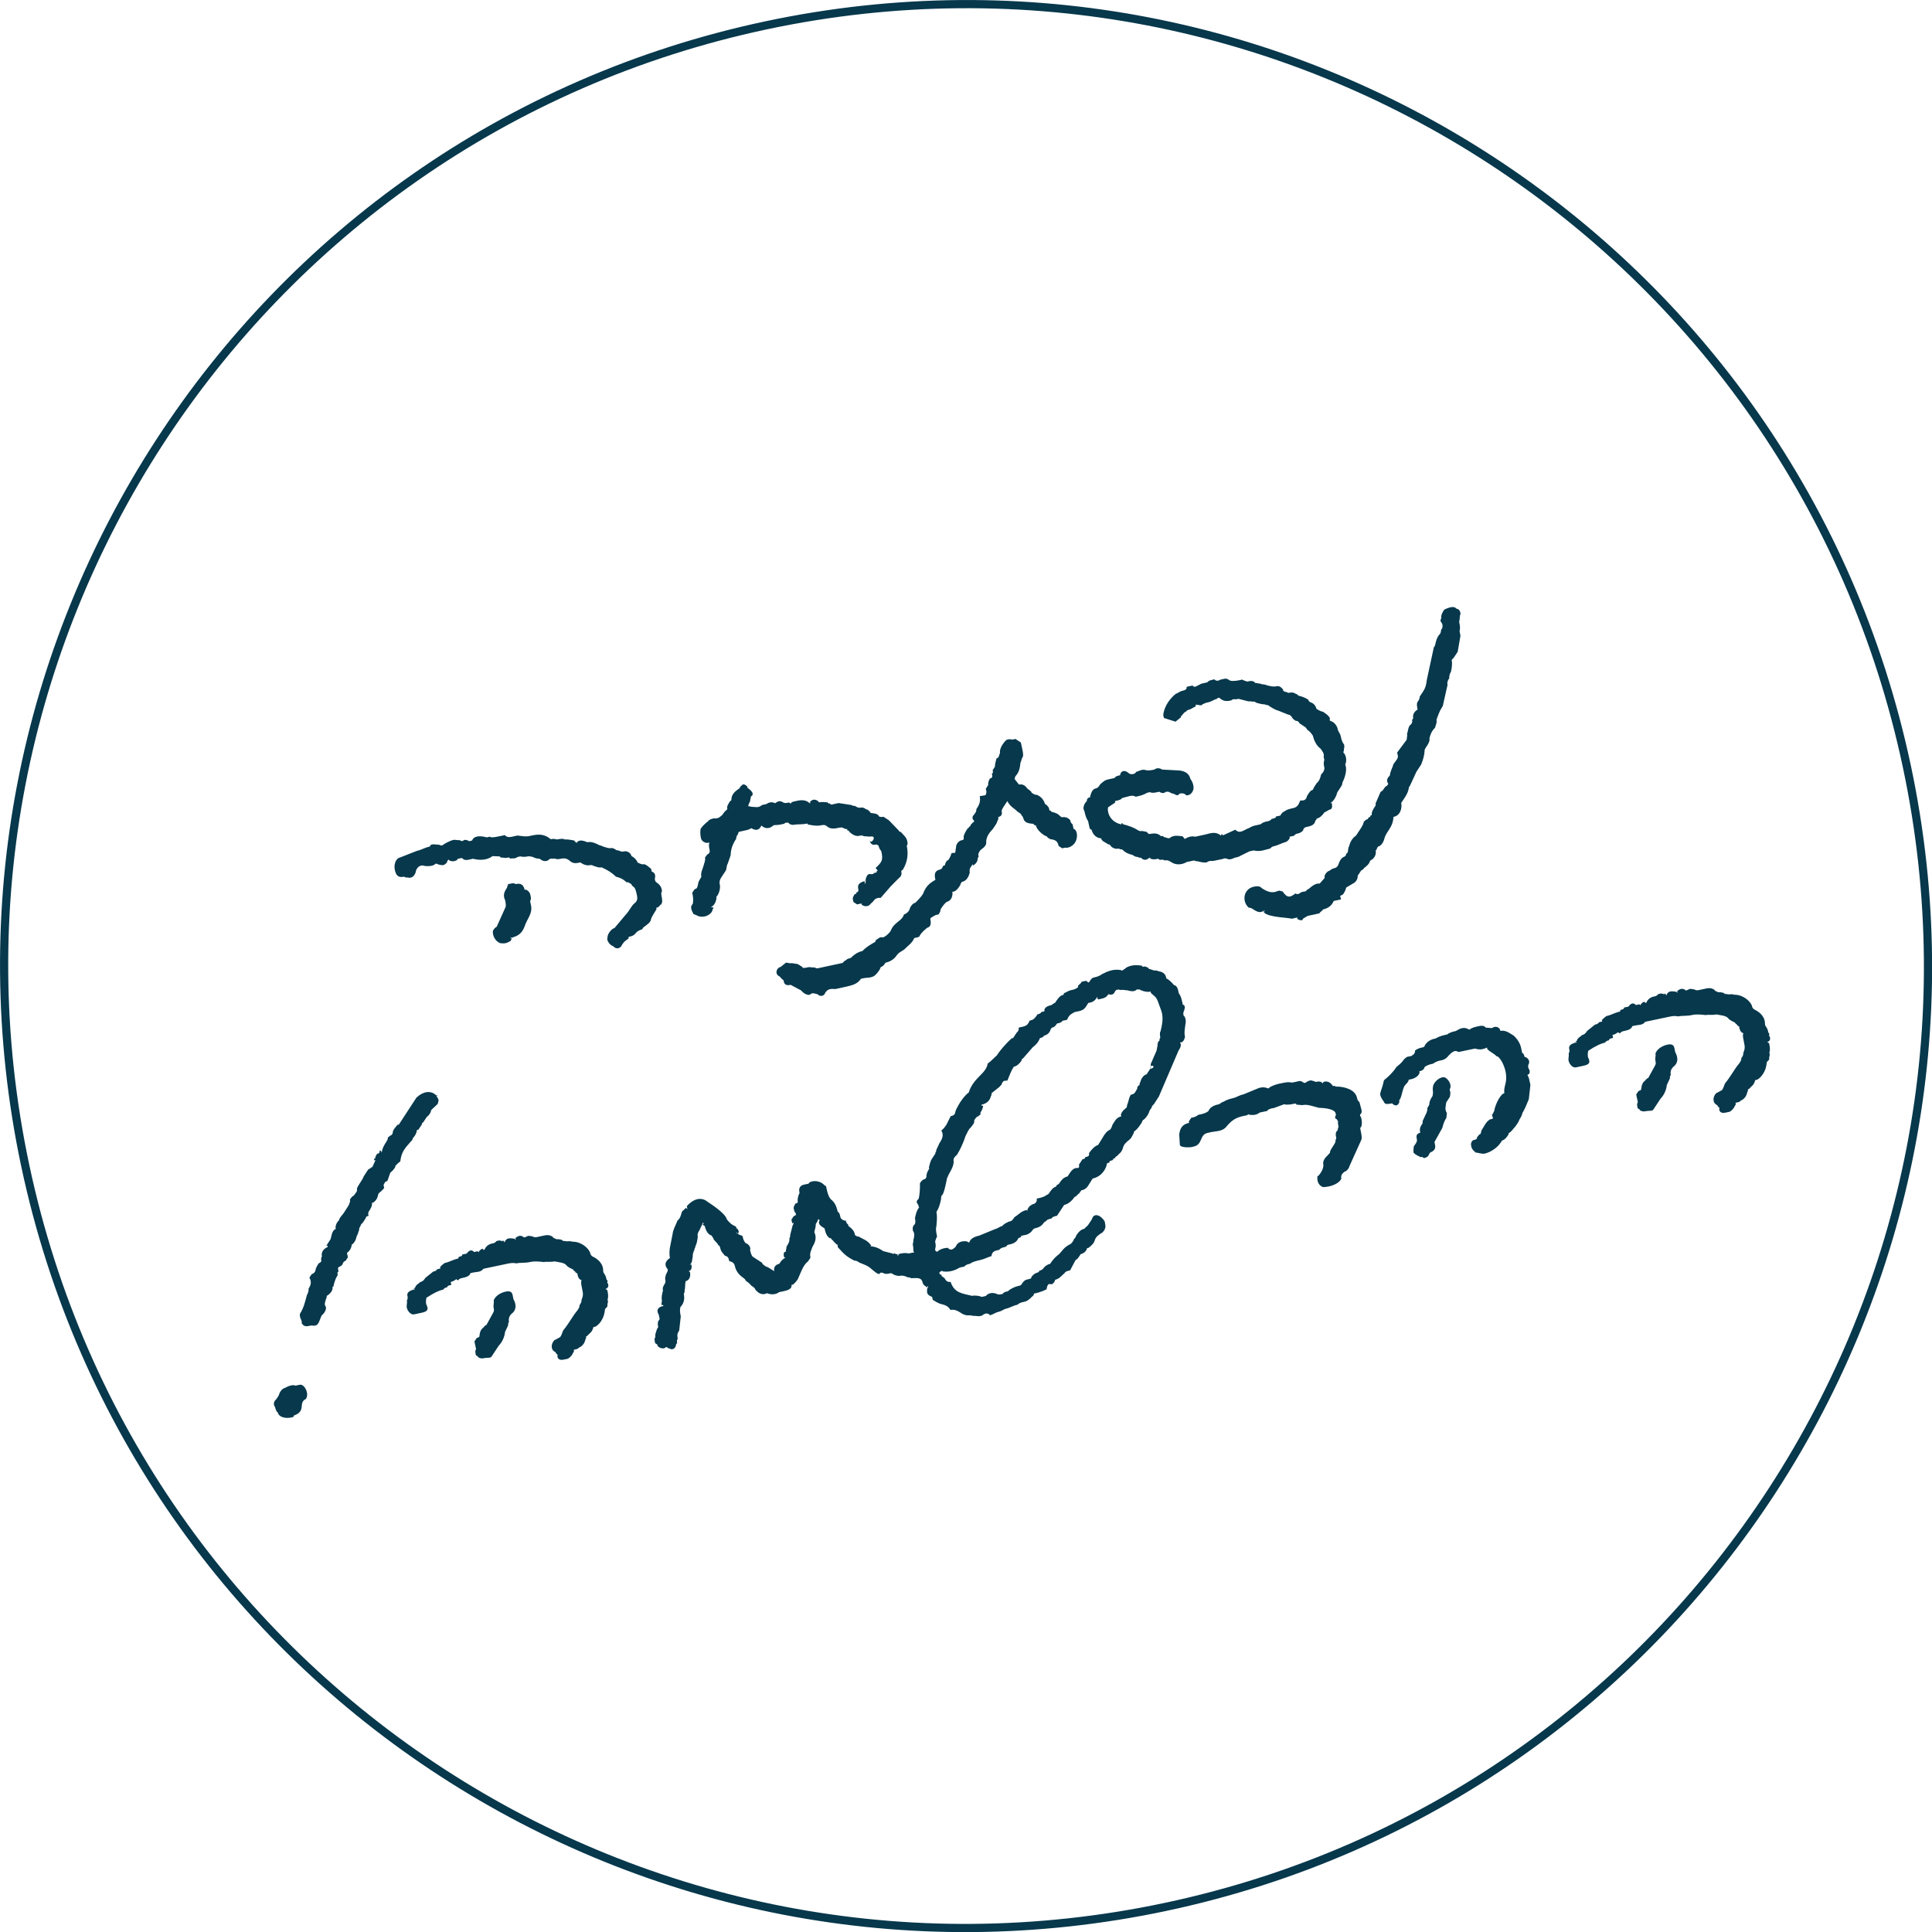 <svg xmlns="http://www.w3.org/2000/svg" id="Layer_2" viewBox="0 0 146.44 146.44"><defs><style>.cls-1{fill:none;stroke:#07384c;stroke-width:.62px;}.cls-2{fill:#07384c;}</style></defs><g id="Layer_1-2"><path class="cls-2" d="M46.05,71.16c-.07-.34.31-.77.53-.82l.84-1c.29-.3.44-.68.64-.84s.29-.3.22-.63-.12-.56-.26-.65c0,0-.14-.09-.16-.2-.14-.09-.27-.18-.38-.15-.3-.29-.54-.35-.79-.42-.3-.29-.57-.47-1.09-.71-.22.05-.36-.04-.61-.11-.14-.09-.25-.06-.36-.04s-.36-.04-.5-.13l-.14-.09c-.34.07-.56.12-.86-.17-.14-.09-.27-.18-.61-.11-.11.02-.34.07-.47-.02-.22.05-.36-.04-.45.1-.2.16-.45.1-.58,0l-.14-.09c-.11.02-.36-.04-.5-.13q-.25-.06-.36-.04c-.11.02-.34.07-.58,0l-.22.05c-.2.16-.34.07-.56.12-.02-.11-.14-.09-.25-.06s-.36-.04-.47-.02c-.02-.11-.14-.09-.14-.09l-.47-.02c-.4.32-.99.33-1.48.2l-.22.05c-.22.05-.45.1-.61-.11l-.34.07c.02.11-.2.16-.31.18s-.36-.04-.38-.15c-.38-.15.29-.3-.09.14.02.11-.18.27-.29.3s-.36-.04-.36-.04c-.14-.09-.25-.06-.25-.06-.09.14-.42.21-.79.17-.38-.15-.67.14-.71.5-.15.38-.38.43-.63.37,0,0-.11.02-.25-.06-.45.1-.61-.11-.7-.55-.07-.34.06-.83.39-.9l1.3-.51c.34-.07.54-.23.99-.33-.02-.11.09-.14.2-.16s.36.04.47.02c.14.09.25.06.25.06.2-.16.63-.37.85-.42.11-.02.36.04.47.02q.14.09.25.06c.09-.14.34-.07.47.02l.22-.05c.15-.38.63-.37,1.12-.24l.22-.05c.14.09.36.04.81-.05l.34-.07q.16.2.5.13l.45-.1c.36.04.61.11.95.03.56-.12,1.01-.21,1.58.25.11-.02.22-.05.47.02.11-.02.45-.1.58,0,.11-.02.47.02.72.08.16.2.14.09.16.2.18-.27.42-.21.67-.14.14.09.25.06.25.06.22-.05.61.11.74.19s.25.06.38.15c.25.06.38.15.61.11.11-.02.25.06.38.15l.25.06c.14.09.25.06.36.04.22-.05.5.13.54.35l.14.09c.14.09.3.29.32.4,0,0,.14.09.38.15l.11-.02c.25.06.41.27.54.35l.05.22c.25.06.3.29.23.54l.02.11q.02.11.16.2c.14.09.3.29.32.4l.05.22c-.09.14-.06.25-.02.47.02.11.1.45-.11.61l-.02-.11c.02.11-.06.25-.29.3l.02.11c-.09.14-.44.68-.42.79-.06.25-.38.43-.58.59l-.09.14s-.22.05-.42.21c-.18.27-.4.32-.51.34s-.11.02-.09.14c-.2.16-.31.18-.49.46-.15.38-.51.34-.67.14-.38-.15-.46-.49-.48-.6ZM37.65,70.24l.64-1.42c.09-.14.04-.36,0-.58-.21-.42-.03-.7.15-.97-.02-.11.09-.14.06-.25l.34-.07c.11-.02.25.06.25.06.34-.07.58,0,.68.44l.11-.02c.14.09.27.18.32.4s.07.34-.02.47l.07.34c.12.56-.26.99-.41,1.38s-.28.88-1.07,1.05c-.22.05.02.11.11-.02-.11.02-.09.14-.18.27-.31.18-.42.21-.79.17-.38-.15-.59-.58-.55-.94.09-.14.18-.27.29-.3ZM65.32,68.59l-.02-.11-.34.07-.27-.18-.05-.22c-.02-.11.06-.25.15-.38l.11-.02q-.02-.11.09-.14t.06-.25c-.1-.45.35-.54.58-.59-.14-.09-.09.14-.06.25l.06-.25-.02-.11c.06-.25.15-.38.27-.41q.36.04.34-.07l.22-.05q-.02-.11.09-.14l-.16-.2c.49-.46.58-.59.43-1.27-.16-.2-.18-.31-.21-.42l-.14-.09c-.34.07-.47-.02-.54-.35.1.45.63-.37.06-.25-.11.02-.36-.04-.47-.02-.14-.09-.25-.06-.36-.04-.22.05-.47-.02-.77-.31,0,0-.02-.11-.14-.09l-.02-.11c-.11.02-.25-.06-.25-.06-.14-.09-.25-.06-.36-.04-.34.07-.67.14-.97-.15-.14-.09-.25-.06-.47-.02s-.58,0-.83-.06c0,0-.11.02-.14-.09-.45.1-.7.03-1.03.1-.11.02-.36-.04-.38-.15q-.25-.06-.34.07l-.34.07c-.22.05-.47-.02-.56.12-.2.16-.54.23-.83-.06-.15.38-.49.46-.92.08l.25.06c-.2.16-.42.21-.54.23l-.45.1s-.11.02-.09.14c-.09.14-.18.27-.15.38-.27.41-.42.79-.43,1.27l-.22.63c-.09.14-.06.25-.13.5l-.27.41c-.18.27-.27.41-.19.74.02.11,0,.58-.28.88l.02.11c-.06.25-.13.5-.44.68.34-.07.16.2.14.09.05.22-.24.52-.58.59-.45.1-.61-.11-.86-.17-.18-.31-.23-.54-.14-.67l.09-.14c.04-.36.02-.47-.05-.81l.18-.27c.22-.05.2-.16.27-.41-.02-.11.15-.38.24-.52-.07-.34.11-.61.17-.86s.15-.38.11-.61c.09-.14.18-.27.29-.3q.09-.14.06-.25c-.07-.34-.12-.56.17-.86-.09.14.18.31.18.31-.25-.06-.36-.04-.47-.02-.22.05-.5-.13-.54-.35s-.07-.34-.03-.7c.18-.27.38-.43.58-.59.09-.14.31-.18.42-.21.36.04.45-.1.65-.26.09-.14.18-.27.38-.43-.05-.22.04-.36.22-.63.11-.02.09-.14.09-.14.02-.47.44-.68.64-.84-.02-.11.09-.14.09-.14.18-.27.34-.07.47.02l.02.11c.27.18.57.47.26.65-.06.25-.04.36-.13.5s-.06.25-.06.25c.11-.02.25.06.36.04.36.04.47.02.67-.14l.22-.05.11-.02c.2-.16.54-.23.83.06,0,0-.42.21-.25-.06.2-.16.4-.32.67-.14.14.09.25.06.47.02l.14.09q-.02-.11.2-.16l.22-.05c.22-.05.67-.14.97.15.14.09.09-.14,0,0,.18-.27.4-.32.67-.14q.02.11.14.09c.22-.05.47.02.58,0,.02.11.14.09.14.09l.14.09.56-.12.97.15q.14.09.25.06c.14.09.27.18.5.13.11-.02.25.06.25.06-.14-.09,0,0,0,0l.14.09c.11-.02.14.09.27.18q.02.11.14.09c.36.04.5.13.52.24q.14.09.36.04l.41.27.75.78s.02.11.14.09c.16.2.43.38.5.71.02.11.05.22-.04.36.1.45.13,1.15-.32,1.83q-.11.02-.09.14c.05.22-.04.36-.24.52l-.58.59-.75.86q-.36-.04-.54.23c-.09.14-.2.16-.29.3-.2.16-.45.1-.58,0ZM61.38,75.4c-.22.05-.5-.13-.66-.33l-.79-.42c-.11.02-.45.1-.52-.24l-.02-.11q-.14-.09-.3-.29c-.38-.15-.26-.65.08-.72l.4-.32c.11-.02.25.06.36.04s.36.04.36.04c.11-.02.25.06.38.15l.14.09c.02.11.14.09.47.02.11-.02.36.04.47.02q.14.09.25.06l1.91-.41c-.11.02,0,0,.09-.14.11-.02.2-.16.31-.18s.22-.05.31-.18c.2-.16.4-.32.74-.39.29-.3.6-.48.91-.66q.11-.02.09-.14c.2-.16.4-.32.54-.23.22-.05.51-.34.6-.48.15-.38.35-.54.55-.7s.4-.32.47-.57q.22-.05.4-.32c.06-.25.24-.52.47-.57.29-.3.58-.59.64-.84.24-.52.55-.7.87-.89l-.02-.11c-.07-.34,0-.58.33-.66.22-.05.2-.16.29-.3l.11-.02c.06-.25.15-.38.27-.41q.18-.27.24-.52c.34-.07.25.06.31-.18-.02-.11.06-.25.04-.36.06-.25.27-.41.38-.43s.22-.05.2-.16c-.05-.22.13-.5.31-.77.11-.02.09-.14.2-.16-.02-.11.09-.14.18-.27q.11-.02.09-.14c-.14-.09-.18-.31.02-.47l.09-.14s.09-.14.06-.25c.18-.27.35-.54.26-.99.45-.1.47.02.51-.34l-.05-.22.09-.14.09-.14c-.02-.11.04-.36.13-.5.22-.05.2-.16.15-.38.11-.02.09-.14.06-.25l.09-.14.09-.14c-.02-.11.04-.36.11-.61.22-.05.18-.27.27-.41-.05-.22.11-.61.39-.9.09-.14.31-.18.56-.12l.22-.05.27.18.14.09.12.56c.02.11.1.45,0,.58s-.06.25-.15.38c-.04.36-.08.72-.37,1.02-.09.14-.06.25-.06.25l.32.4c.34-.07.5.13.66.33.14.09.27.18.3.29.14.09.27.18.38.15.38.15.57.47.62.69l.14.09.16.2.05.22q.11-.02.14.09c.25.06.5.13.66.33l.14.09c.22-.05.47.02.63.22.02.11.05.22.18.31l.07.34c.25.06.34.51.19.9s-.58.59-.83.53l-.22.05-.27-.18c-.07-.34-.21-.42-.46-.49-.11.02-.25-.06-.38-.15-.02-.11-.14-.09-.27-.18-.27-.18-.57-.47-.64-.8.02.11.14.09.14.09l-.25-.06q-.02-.11-.14-.09c-.36-.04-.61-.11-.68-.44-.02-.11-.16-.2-.18-.31l-.27-.18c-.16-.2-.54-.35-.75-.78l-.14-.09s.14.09.22-.05l-.27.41c-.18.27-.27.41-.24.52.05.22-.04.36-.27.41l.02.11-.15.38-.27.41c-.29.3-.47.57-.51.93.07.34-.24.52-.44.68-.09.14-.18.27-.15.38s.02.11-.06.25c.02.11-.04.36-.35.54l-.02-.11-.18.27s-.09.14-.04.36c-.06.25-.22.63-.55.7q-.11.02-.18.27c-.18.27-.35.54-.71.5l.09-.14.02.11c.07.34-.08.72-.42.79-.2.16-.29.3-.47.57.02.11-.06.25-.15.38l-.22.05c-.31.18-.42.21-.4.32s.12.56-.22.63c-.2.16-.4.32-.58.59.02.11-.2.16-.31.18l-.11.02c-.15.38-.47.57-.75.86-.2.16-.42.21-.6.48s-.49.46-.83.53c-.09.14-.18.27-.29.3s-.09.14-.18.27-.18.27-.38.43c-.31.18-.56.12-.79.17l-.22.05c-.27.41-.71.5-1.05.58l-.45.1-.45.1c-.36-.04-.58,0-.76.28-.06.25-.4.32-.56.12-.25-.06-.38-.15-.58,0ZM92.72,65.1l-.34.07-.34.07c-.22.05-.36-.04-.56.12-.22.05-.47-.02-.72-.08-.11.02-.25-.06-.25-.06l-.56.12c-.31.18-.76.28-1.17.01-.14-.09-.27-.18-.5-.13-.14-.09-.25-.06-.36-.04l-.14-.09c-.22.05-.34.07-.58,0q-.02-.11-.14-.09l.11-.02c-.2.16-.4.32-.7.03q-.11.02-.25-.06c-.11.02-.25-.06-.38-.15-.25-.06-.5-.13-.79-.42q-.11.02-.25-.06c-.22.05-.47-.02-.63-.22,0,0-.02-.11-.14-.09-.27-.18-.52-.24-.57-.47-.47-.02-.68-.44-.73-.67-.11.02-.14-.09-.16-.2l-.1-.45c-.16-.2-.23-.54-.28-.76-.16-.2,0-.58.19-.74-.02-.11.06-.25.18-.27s.05.22.02.11c.13-.5.19-.74.53-.82.11-.02.2-.16.29-.3.2-.16.29-.3.63-.37l.45-.1c.09-.14.2-.16.42-.21.04-.36.38-.43.67-.14.14.09.25.06.36.04,0,0,.11-.02.2-.16.22-.05.42-.21.67-.14s.47.02.7-.03c.2-.16.45-.1.58,0l1.31.07c.36.04.74.19.84.64.16.2.21.42.23.54.07.34-.19.74-.55.7q-.16-.2-.5-.13c-.09.14-.2.16-.34.07s-.25-.06-.38-.15-.25-.06-.36-.04c-.09.14-.34.07-.47-.02l-.22.05c-.11.02-.34.07-.47-.02l-.22.05c-.31.18-.54.23-.87.3-.27-.18-.58,0-1.03.1-.09.14-.31.18-.54.23l.02.11-.51.34c-.11.02-.12,1.08.98,1.32-.02-.11.09-.14.11-.02.5.13.88.28,1.15.46q.14.09.25.06c.11-.02.25.06.36.04.14.09.16.2.27.18.05.22-.58.59-.22.05.45-.1.79-.17,1.08.12l.11-.02.14.09c.25.06.38.15.47.02.31-.18.56-.12.92-.08l.16.2c.31-.18.54-.23.79-.17l.56-.12.22-.05c.34-.07.76-.28,1.19.1-.05-.22.22-.05.11-.02l.96-.44c.3.29.5.13.92-.08.11-.02.31-.18.54-.23l.45-.1c.2-.16.31-.18.54-.23.11-.02.22-.05.31-.18.22-.05.34-.07.31-.18l.34-.07.09-.14s.09-.14.2-.16c.2-.16.42-.21.65-.26.34-.07.42-.21.58-.59.36.04.45-.1.51-.34l.09-.14c.09-.14.18-.27.29-.3s.09-.14.18-.27l.18-.27c.2-.16.27-.41.33-.66.2-.16.27-.41.24-.52-.05-.22-.07-.34,0-.58l-.05-.22c.06-.25-.1-.45-.26-.65-.27-.18-.48-.6-.55-.94q-.18-.31-.46-.49c-.02-.11-.16-.2-.16-.2l-.41-.27c-.02-.11-.16-.2-.27-.18-.14-.09-.27-.18-.3-.29q-.16-.2-.27-.18l-.77-.31c-.25-.06-.52-.24-.79-.42,0,0-.11.02-.25-.06-.11.02-.36-.04-.61-.11l-.14-.09c-.11.02-.36-.04-.47-.02l-.74-.19-.11.02c-.22.05-.25-.06-.45.1-.22.05-.56.12-.86-.17q-.14-.09-.22.05c-.22.05-.42.21-.65.26-.11.02-.34.07-.54.23-.11.02-.25-.06-.36-.04-.14-.09,0,0-.02-.11l-.06.25c-.11.02-.31.18-.42.21s-.22.05-.31.18c0,0-.11.02-.2.16s-.2.16-.18.27l-.4.32-.88-.28-.05-.22c.08-.72.55-1.29.95-1.61.11-.02.31-.18.42-.21.22-.05.45-.1.4-.32l.45-.1c.16.2.25.06.67-.14l.45-.1c.09-.14.31-.18.54-.23q.16.2.47.02l.34-.07c.11-.02.25.06.38.15.25.06.58,0,.92-.08q.14.09.38.15c.22-.05.45-.1.61.11.11-.02.25.06.36.04.14.09.36.04.5.13.25.06.5.13.72.08s.36.04.52.24l.02.11c.14.09.25.06.38.15.11-.02.34-.07.47.02s.25.06.27.18c.25.06.5.13.77.31q.02.11.16.2c.25.06.41.27.46.49.14.09.27.18.52.24.41.27.57.47.48.6.02.11.14.09.27.18s.3.29.34.51.18.31.23.54.1.45.26.65c.05.22-.04.36-.02.47q-.09.14.05.22c.18.31.14.67.05.81.23.54-.19,1.33-.19,1.33l-.06.25-.35.54c-.06.25-.22.63-.53.82l.11-.02c.02.11.1.45-.13.5-.11.02-.31.18-.42.21-.18.27-.38.43-.6.48,0,0,.02.11-.09.14-.04.36-.38.43-.71.5q-.11.02-.2.16c.02.11-.18.27-.4.32-.11.02-.22.05-.31.18l-.34.07.02.11c-.09.14-.18.27-.4.32-.11.02-.54.23-.76.28-.11.02-.22.05-.31.18-.34.07-.76.28-1.26.15l-.11.02-.22.05-.85.42-.22.05c-.11.02-.31.18-.56.12q-.14-.09-.36-.04ZM98.35,69.54l-.45.1c-.14-.09-1.78-.09-2.1-.49q-.02-.11-.14-.09c.14.09.34-.07.11-.02-.2.16-.45.1-.72-.08-.14-.09-.27-.18-.38-.15-.57-.47-.42-1.43.36-1.6.11-.02.45-.1.61.11.41.27.79.42,1.22.21l.11-.02.25.06c.34.51.57.47.97.15.14.09.25.06.45-.1l.34-.07s.09-.14.2-.16c.2-.16.49-.46.85-.42l.38-.43-.02-.11c.06-.25.27-.41.38-.43,0,0,.2-.16.31-.18s.22-.05.31-.18.13-.5.44-.68q.11-.02.2-.16-.02-.11.09-.14c.09-.14.04-.36.13-.5.06-.25.22-.63.53-.82l.27-.41c.18-.27.27-.41.33-.66l.2-.16.11-.02s-.02-.11.09-.14c0,0,.11-.02.09-.14l.11-.02c-.05-.22.13-.5.22-.63s.09-.14.06-.25l.39-.9s.11-.02.2-.16.18-.27.29-.3l.09-.14c-.16-.2-.1-.45.11-.61.04-.36.22-.63.28-.88.18-.27.38-.43.33-.66l-.05-.22.73-.98c-.02-.11.06-.25.02-.47.09-.14.04-.36.22-.63q.11-.02.18-.27l-.02-.11.09-.14c-.05-.22.02-.47.33-.66l-.02-.11c-.02-.11-.07-.34.02-.47s.18-.27.15-.38l.27-.41c.18-.27.24-.52.28-.88l.53-2.46.09-.14c.06-.25.11-.61.39-.9.09-.14.04-.36.15-.38.06-.25.04-.36-.12-.56-.02-.11.06-.25.06-.25-.05-.22.13-.5.22-.63.42-.21.76-.28.92-.08.25.06.27.18.32.4-.09.14-.04.36-.11.61.05.22.1.45.03.7l.07.34-.21,1.22-.27.41c-.09.14-.2.16-.18.27.05.22,0,.58-.06.83-.09.14-.15.38-.13.5-.09.14-.18.27-.13.5l-.36,1.6c-.27.41-.33.66-.48,1.04.05.22-.04.36-.11.61-.29.3-.35.54-.42.79.05.22-.13.5-.22.63s-.18.27-.15.38c-.04.36-.11.61-.26.99l-.27.41-.09.14-.48,1.04-.09.14c-.04.36-.22.63-.31.77l-.27.41c.07.34-.03.95-.59,1.06-.02.47-.19.74-.37,1.02s-.27.41-.33.66-.24.52-.47.57l-.09.14s.02.11-.09.14c.05.22,0,.58-.42.79-.06.25-.27.41-.47.57q-.09.14-.2.16l-.27.41c.02.11-.04.36-.24.52l-.63.37c-.06.25-.15.38-.24.52-.31.18-.22.05-.15.38l-.56.12c-.15.38-.47.57-.8.64-.09.14-.2.16-.29.3l-.45.1-.34.07c-.22.05-.31.18-.42.21l-.09.14c-.11.02-.36-.04-.38-.15Z"></path><path class="cls-2" d="M20.95,106.04l.18-.27c.06-.25.24-.52.47-.57.31-.18.65-.26.79-.17l.34-.07c.34-.07.73.67.46,1.07-.31.18-.29.3-.33.66s-.35.54-.58.59c.02.11-.09.14-.2.16-.45.1-.95-.03-1.02-.37-.14-.09-.18-.31-.21-.42-.16-.2-.1-.45.11-.61ZM22.88,100.24l-.02-.11c-.02-.11-.18-.31-.12-.56.27-.41.39-.9.52-1.4.09-.14.15-.38.13-.5.18-.27.24-.52.06-.83l.18-.27q.22-.05.29-.3c-.02-.11.15-.38.24-.52q.11-.02.2-.16l-.02-.11s-.02-.11.06-.25c-.05-.22.02-.47.33-.66.22-.05.06-.25-.02-.11l.35-.54.06-.25c.06-.25.13-.5.47-.57-.11.02-.09.14-.09.14-.16-.2,0-.58.19-.74.06-.25.27-.41.35-.54l.35-.54q.09-.14.15-.38l-.02-.11c.09-.14.18-.27.29-.3.18-.27.29-.3.24-.52.06-.25.44-.68.51-.93l.35-.54c.11-.02.2-.16.31-.18l.24-.52c-.22.05-.05-.22-.02-.11-.02-.11.06-.25.15-.38l.11-.02.09-.14c-.11.02.06-.25.14.09.04-.36.22-.63.31-.77s.18-.27.15-.38l.2-.16c.11-.02.2-.16.18-.27.06-.25.27-.41.35-.54l.11-.02,1.33-2.04c.49-.46,1.05-.58,1.48-.2.27.18.11-.02,0,0l.18.31.02.11-.06.25-.49.46c-.06.25-.15.38-.35.54l-.27.41c-.11.02-.09.14-.09.14l-.27.41-.11.02c-.04.36-.24.52-.33.66.02.11-.09.14-.18.27-.38.43-.67.73-.75,1.45l-.2.16s-.09.14,0,0c0,0-.09.14-.2.16.11-.02,0,0,.02.11-.09.14-.18.27-.38.43l-.22.63c-.22.05-.2.16-.29.3l.05.22c-.09.14-.29.3-.29.3q-.2.16-.18.27c-.06.25-.15.38-.35.54l-.11.02c.05.22-.13.5-.22.63s-.06.25-.04.36q-.22.05-.2.16l-.27.41c-.11.02-.09.14-.18.27s-.06.25-.06.25c-.09.14-.06.25-.15.38s-.04.36-.33.66c0,0-.11.02-.09.14-.06.25-.15.38-.35.54l.02.11.05.22-.18.27q-.11.02-.2.16c.02.11-.18.27-.29.3s-.09.14-.04.36c-.11.02-.09.14-.06.25-.18.27-.24.52-.31.77,0,0,.02.11-.09.14.05.22-.13.5-.44.68q.02.11-.06.25c-.06.25-.15.38,0,.58.05.22-.13.5-.33.66l-.15.38c-.15.38-.27.41-.63.37l-.11.02c-.22.05-.45.1-.63-.22ZM42.27,102.69s-.14-.09-.16-.2c-.38-.15-.37-.63-.08-.92.11-.02.31-.18.42-.21l.09-.14.15-.38c.47-.57.71-1.09,1.08-1.52.09-.14.18-.27.15-.38.09-.14.18-.27.15-.38.15-.38.13-.5.06-.83l-.02-.11c-.07-.34-.12-.56.08-.72-.09.14.02.11-.09.14-.25-.06-.3-.29-.34-.51l-.14-.09c-.02-.11-.14-.09-.16-.2-.14-.09-.38-.15-.54-.35s-.63-.22-.88-.28c-.34.07-.58,0-.81.05-.36-.04-.72-.08-1.06,0s-.7.03-1.03.1c-.25-.06-.47-.02-.7.03l-1.8.38c-.18.27-.54.23-.76.28l-.22.05c-.06.25-.4.32-.63.37-.11.02-.22.05-.31.18l-.14-.09q-.2.16-.42.21l.05.22c-.11.02-.34.07-.31.18-.11.02-.22.05-.31.18-.34.07-.76.28-1.27.62,0,0-.06.25-.02.47.21.42.12.56-.33.66l-.56.12c-.34.07-.54-.35-.57-.47-.05-.22.04-.36,0-.58.09-.14.06-.25.04-.36-.07-.34.38-.43.49-.46.22-.05-.02-.11-.11.02.11-.02.09-.14.2-.16.06-.25.29-.3.38-.43.22-.05.31-.18.4-.32l.6-.48c.11-.02.22-.05.31-.18.34-.07.22-.05.2-.16,0,0,.29-.3.4-.32.34-.07.54-.23.99-.33-.02-.11.09-.14.09-.14.11-.02.22-.05.2-.16l.34-.07c.18-.27.4-.32.56-.12.11-.02,0,0,0,0l.22-.05q.11-.02.14.09c-.02-.11.18-.27.29-.3,0,0,.02.11.14.09.15-.38.49-.46.6-.48s.22-.05.31-.18l.22-.05.25.06c-.02-.11.11-.02.14.09.15-.38.4-.32.76-.28.16.2.09-.14,0,0,.2-.16.4-.32.67-.14q.02.11.34-.07c.11-.02.36.04.36.04.14.09.25.06.36.04l.56-.12c.11-.02.34-.07.61.11.02.11.14.09.27.18.11-.02.47.02.5.13.11-.02.25.06.47.02.11-.02.25.06.36.04.47.02,1.02.37,1.22.8.02.11.05.22.18.31.52.24.84.64.82,1.11l.02.11s.16.2.21.42l.02.11s.14.09.05.22c.16.2.1.45-.13.5l.14.09c.05.22.1.45.03.7-.44.68-.05-.22.02.11.02.11-.06.25-.04.36s-.09.14-.18.27c-.04.36-.11.61-.28.88s-.38.43-.49.46l-.11.02c-.06.25-.15.38-.35.54,0,0-.09.14-.2.16.02.11-.06.25-.06.25-.06.25-.15.38-.35.54-.11.02-.2.16-.31.18l-.22.05.02.11c-.09.14-.15.38-.47.57l-.34.07c-.34.07-.5-.13-.43-.38ZM36.08,102.24l-.12-.56.18-.27q.22-.05.2-.16c.04-.36.13-.5.33-.66,0,0,.09-.14.2-.16l.51-.93c.09-.14.06-.25.04-.36-.05-.22.04-.36,0-.58.15-.38.58-.59.91-.66.11-.02.45-.1.52.24l.07.34c.18.31.28.76-.12,1.08-.2.16-.27.41-.22.63q-.09.14-.06.25l-.24.52c-.04.36-.19.74-.48,1.04l-.27.41-.27.41c-.09.14-.34.07-.56.12l-.11.02c-.11.02-.36-.04-.38-.15l-.14-.09c-.05-.22-.07-.34.02-.47ZM74.47,99.71l-.22.05c-.11.02-.36-.04-.47-.02q-.25-.06-.36-.04c-.11.02-.36-.04-.5-.13-.27-.18-.54-.35-.88-.28-.18-.31-.43-.38-.68-.44s-.52-.24-.66-.33l-.05-.22c-.38-.15-.41-.27-.37-.63.18-.27-.05-.22,0,0l-.05-.22c-.02-.11.14.09.02.11-.14-.09-.27-.18-.3-.29-.1-.45-.32-.4-.9-.39,0,0-.14-.09-.25-.06-.14-.09-.38-.15-.5-.13-.22.05-.47-.02-.61-.11s-.14-.09-.25-.06-.34.07-.47-.02c-.25-.06-.14-.09-.34.07-.25-.06-.41-.27-.54-.35-.3-.29-.54-.35-.93-.51-.14-.09-.27-.18-.38-.15-.66-.33-.82-.53-1.27-1.02l-.02-.11-.02-.11s-.11.02-.14-.09c-.14-.09-.16-.2-.3-.29q-.02-.11-.14-.09c-.27-.18-.34-.51-.39-.74l-.14-.09c-.14-.09-.41-.27-.23-.54l-.14-.09q-.02-.11-.16-.2l.2-.16.02.11c.02.11-.04.36-.13.5l-.09.14c.02.11-.04.36-.11.61.21.42.05.81-.12,1.08-.15.38-.24.52-.17.86l-.18.27c-.4.32-.53.82-.77,1.34-.09.14-.18.27-.38.43l-.11.02c.07.34-.38.43-.6.48l-.34.07c-.2.16-.54.23-.92.08-.42.21-.72-.08-.88-.28-.02-.11-.16-.2-.3-.29-.16-.2-.3-.29-.43-.38,0,0-.02-.11-.16-.2-.27-.18-.57-.47-.66-.91-.05-.22-.18-.31-.43-.38-.05-.22-.07-.34-.32-.4-.16-.2-.3-.29-.37-.63q-.02-.11-.16-.2c-.02-.11-.16-.2-.32-.4q-.02-.11-.18-.31c-.25-.06-.43-.38-.5-.71l-.14-.09-.11.02c.22-.05.18-.27.09-.14l-.24.52c-.09.14-.18.27-.13.5-.04.36-.11.61-.19.74.02.11-.09.14-.06.25-.09.14-.15.38-.13.5-.06.25-.02.47-.22.63l.11-.02c.02.11.1.45-.24.52q.11-.02.14.09c.05.22,0,.58-.33.66-.06.25-.02.47-.08.72,0,0,.02.11-.06.25.07.34.03.7-.26.99-.06.25-.02.47.03.7l-.12,1.08c-.18.27-.15.38-.11.61-.09.14-.06.25-.04.36-.11.02-.09.14-.09.14-.06.25-.27.41-.54.23-.11.02-.14-.09-.14-.09l-.11.02c-.09.14-.45.1-.61-.11l-.02-.11c-.25-.06-.18-.31-.21-.42.09-.14.06-.25.06-.25-.02-.11.06-.25.13-.5l.09-.14c-.02-.11-.07-.34.02-.47l.09-.14-.02-.11-.05-.22c-.18-.31-.12-.56.33-.66.11-.02-.16-.2-.11.02-.05-.22.04-.36.02-.47-.05-.22.02-.47.08-.72-.05-.22.04-.36.13-.5s.06-.25.04-.36.04-.36.13-.5.06-.25.06-.25c-.16-.2-.34-.51.17-.86-.07-.34-.03-.7.03-.95l.17-.86c.04-.36.22-.63.37-1.02.2-.16.27-.41.33-.66.09-.14.2-.16.29-.3.11-.02.18.31.09-.14.38-.43,1-.8,1.57-.33.27.18,1.36.88,1.46,1.33.16.2.32.4.7.55l.02.11c.27.18.21.42,0,.58.18-.27.06-.25-.05-.22q.11-.02.14.09l.38.15c.05.22.07.34.23.54.25.06.43.38.34.51.05.22.1.45.23.54l.68.44c.02.11.16.2.3.29.25.06.54.35.79.42l-.09.14c-.21-.42-.03-.7.31-.77l.09-.14c.09-.14.29-.3.4-.32q-.11.02-.14-.09c-.02-.11-.07-.34.15-.38-.02-.11.06-.25.04-.36.09-.14.27-.41.22-.63,0,0,.09-.14.06-.25l.19-.74c.18-.27-.05-.22-.02-.11l-.05-.22-.02-.11.18-.27c.22-.05.2-.16.04-.36l-.05-.22c-.02-.11.06-.25.15-.38l.11-.02.09-.14.11-.02-.06.25c-.16-.2-.1-.45-.03-.7q.09-.14.06-.25c-.05-.22.02-.47.35-.54l.34-.07c.09-.14.2-.16.31-.18.34-.07.72.08.88.28l.14.09c.1.45.19.9.46,1.07.3.29.37.63.42.85.14.09.16.2.21.42q.02.11.16.2t.25.06c.02.11.05.22.18.31l.02.11c.27.18.43.38.48.6l.02.11s.11-.02.14.09l.11-.02c.27.18.77.31.98.73l-.11.02c.47.02.74.19,1.02.37l.74.19c.02.11,0,0,.11-.02,0,0,.14.09.25.06l.11-.02c-.22.05-.18.27,0,0,.22-.05.45-.1.7-.03l.34-.07.11-.02c-.14-.09-.05-.22-.1-.45l-.02-.11c-.02-.11.06-.25.04-.36.06-.25.13-.5-.03-.7-.02-.11-.07-.34.13-.5.09-.14.04-.36.02-.47.06-.25.11-.61.39-.9q-.09.14-.11.02l-.02-.11c-.16-.2-.18-.31.02-.47.06-.25.11-.61.1-1.19.09-.14.18-.27.4-.32l.09-.14c-.02-.11.04-.36.13-.5s.09-.14.06-.25c.06-.25.13-.5.22-.63l.27-.41c-.02-.11.09-.14.06-.25l.24-.52c.27-.41.33-.66.15-.97.2-.16.29-.3.38-.43l.33-.66c.34-.07.31-.18.38-.43.24-.52.59-1.06,1-1.38l.2-.16.05.22-.25-.06c.13-.5.51-.93.8-1.22s.58-.59.62-.95l.2-.16.49-.46c.27-.41.64-.84,1.13-1.3l.11-.02.27-.41q.2-.16.15-.38c.56-.12.67-.14.83-.53.22-.05.34-.07.6-.48.11-.02.22-.05.31-.18l.22-.05c-.07-.34.38-.43.49-.46s.2-.16.31-.18c.18-.27.35-.54.58-.59.11-.02.09-.14.09-.14.11-.02.31-.18.54-.23s.34-.07.54-.23l-.02-.11c.11-.02.09-.14.2-.16l.09-.14.34-.07c.14.09.16.2.25.06s.18-.27.29-.3c.22-.05.45-.1.65-.26.42-.21.85-.42,1.46-.31.02.11.22-.05.42-.21.42-.21.79-.17,1.15-.13.02.11.14.09.25.06.14.09.25.06.27.18.25.06.38.15.5.13s.25.06.25.06c-.14-.09,0,0,0,0,.36.04.52.24.57.47q.02.11-.11.02c.25.06.54.35.7.55.25.06.3.29.37.63.16.2.21.42.28.76l.02.11c.11-.02.14.09.16.2l-.06.25q-.09.14-.04.36c.14.09.21.42.14.67-.04.36-.11.61-.03.95-.06.25-.15.38-.27.41l-.11.02c.16.2-.02.47-.11.61l-1.49,3.48-.35.54c-.09.14-.2.16-.18.27l-.18.27c-.06.25-.24.52-.44.68-.11.02-.09.14-.18.27s-.27.41-.47.57c0,0-.11.02-.09.14-.09.14-.15.38-.35.54s-.4.32-.47.57-.15.38-.35.54c0,0-.09.14-.2.16l-.09.14-.11.02c.02.11-.09.14-.2.16,0,0-.11.02-.09.14-.11.02-.22.05-.2.16-.13.5-.51.93-1.07,1.05l-.09.14-.09.14c-.18.27-.24.52-.69.62l-.09.14c-.09.14-.2.16-.29.3q-.11.02-.2.16c-.09.14-.38.43-.71.5l-.18.27-.27.41-.09.14c-.22.05-.34.07-.42.21-.22.05-.34.07-.42.21q-.11.02-.2.16c-.09.14-.29.3-.63.37q-.11.02-.2.16c-.09.14-.29.3-.51.34l-.34.07c.02.11-.09.14-.2.16-.15.38-.49.46-.83.53-.09.14-.2.16-.2.16-.11.02-.34.07-.42.21-.34.07-.56.12-.6.48-.22.05-.54.23-.87.3-.22.05-.56.12-.76.28-.11.02-.34.07-.42.21l-.34.07c-.31.18-.74.39-1.35.29,0,0,.09-.14-.11.02q-.11.02-.09.14s.02.11.14.09l.02.11c.14.09.27.18.3.29q.16.2.38.15c.3.87.89.87,1.63,1.06.22-.05.58,0,.72.08l.11-.02.22-.05c.09-.14.4-.32.79-.17.14.09.25.06.47.02.09-.14.2-.16.42-.21.09-.14.51-.34.74-.39s.22-.05.31-.18.18-.27.4-.32.34-.07.31-.18c.09-.14.29-.3.4-.32,0,0,.22-.05.2-.16q.22-.05.31-.18c.09-.14.29-.3.51-.34.27-.41.47-.57.67-.73s.35-.54.89-.78c0,0,.2-.16.27-.41.11-.02.09-.14.18-.27s.27-.41.6-.48c.09-.14.2-.16.29-.3l.27-.41c.13-.5.63-.37.97.15l.02.11c.05.22.1.45-.19.74-.31.18-.51.34-.58.59s-.27.41-.47.57l-.11.02c-.06.25-.27.41-.49.46l-.09.14c-.09.14-.18.27-.29.3l-.42.79c-.22.05-.34.07-.42.21-.2.16-.38.43-.71.5q.11-.02,0,0c-.06.25-.27.41-.4.32l-.11.02-.09.14-.06.25c-.42.21-.76.28-.99.33.11-.02,0,0,.02.11-.2.16-.38.43-.71.5-.22.05-.34.07-.54.23-.34.07-.54.23-.87.3-.11.02-.31.18-.54.23s-.42.21-.65.26c-.16-.2-.38-.15-.58,0ZM71.87,94.63c.27.18.36.04.56-.12.15-.38.49-.46.85-.42l.14.09c-.14-.09.11-.02.02.11.04-.36.35-.54.8-.64l1.19-.49c.22-.05.31-.18.54-.23.09-.14.4-.32.63-.37.11-.02.2-.16.29-.3.31-.18.49-.46.94-.55l.02.11c.04-.36.35-.54.58-.59q.2-.16.15-.38c.34-.07.56-.12.76-.28q.11-.02.2-.16c.09-.14.27-.41.49-.46l.09-.14q.11-.02.2-.16c.09-.14.27-.41.6-.48l.09-.14c.18-.27.35-.54.71-.5q.11-.02.06-.25l.27-.41c.11-.02.22-.05.2-.16.22-.05.34-.07.29-.3.18-.27.47-.57.69-.62l.09-.14c.27-.41.42-.79.73-.98.11-.02.2-.16.27-.41.18-.27.33-.66.8-.64l-.09.14-.02-.11c-.16-.2.13-.5.33-.66.11-.02.06-.25.15-.38.06-.25.13-.5.22-.63.34-.07.31-.18.49-.46-.02-.11.06-.25.18-.27q-.02-.11.06-.25c.06-.25.24-.52.47-.57l.27-.41c.56-.12.02-.47,0,0,.09-.14.04-.36.04-.36l.39-.9c.09-.14.06-.25.13-.5-.02-.11.04-.36.15-.38q-.02-.11.06-.25c-.02-.11-.07-.34.02-.47.19-.74.21-1.22-.02-1.75-.3-.87-.28-.76-.71-1.14l-.02-.11c-.22.05-.58,0-.86-.17l-.11.02c-.38-.15.58-.59-.11.02-.2.16-.45.1-.7.03-.11.02-.25-.06-.47-.02-.25-.06-.36-.04-.45.1-.15.38-.42.21-.54.23.11-.02.06-.25.09-.14-.15.38-.38.43-.71.5l-.11.02-.14-.09c.16.2.06-.25,0,0-.18.27-.4.32-.51.34l-.11.02c-.18.27-.24.52-.69.62l-.34.07c-.31.18-.42.21-.58.59l-.34.07c-.09.14-.2.16-.42.21-.09.14-.18.27-.4.32l-.09.14c-.06.25-.27.41-.49.46-.09.14-.2.16-.31.18-.15.38-.35.54-.55.7l-.75.86s-.11.02-.09.14c-.18.27-.38.43-.6.48-.18.27-.33.66-.48,1.04-.22.05-.25-.06-.42.21.02.11-.09.14-.18.27l-.6.48q.02.11-.06.25c-.06.25-.24.52-.69.62-.11.02.16.2.11-.02.02.11-.04.36-.13.5s-.09.14-.06.25l-.2.16c-.11.02-.2.16-.29.3.05.22-.15.38-.24.52-.2.16-.27.41-.35.54s-.15.38-.15.38c-.15.38-.31.77-.57,1.18-.2.16-.29.3-.24.52-.02.47-.39.9-.46,1.15-.09.14-.06.25-.13.5s-.11.61-.28.88c-.11.02-.06.25-.13.5s-.13.5-.31.77c.07.34.03.7,0,1.06-.06.25-.04.36.05.81q-.09.14-.15.38c.05.22.07.34,0,.58l.02.11.14.09c.09-.14.51-.34.87-.3ZM99.91,89.14c.29-.3.44-.68.39-.9s.13-.5.33-.66c.09-.14.2-.16.18-.27.06-.25.35-.54.42-.79,0,0-.02-.11.06-.25-.05-.22-.1-.45.11-.61,0,0-.02-.11.06-.25-.05-.22-.1-.45.08-.72.22-.05,1.27.43.07.34-.11.02-.25-.06-.27-.18l-.14-.09c-.02-.11.06-.25.06-.25-.09.14,0,0,0,0l-.02-.11c-.07-.34-.79-.42-1.27-.43-.5-.13-.88-.28-1.22-.21-.11.02-.36-.04-.47-.02-.02-.11-.14-.09-.14-.09-.22.05-.56.12-.81.05l-.76.28-.11.02c-.11.02-.34.07-.42.21l-.34.07-.22.05c-.2.16-.42.21-.79.17-.02-.11-.22.05-.11.02l-.34.07c-.56.12-.87.3-1.34.87-.29.3-.76.28-1.1.35l-.22.05c-.34.07-.42.21-.58.59s-.38.43-.71.5c-.11.02-.81.05-.86-.17.05.81-.05-.81-.05-.81.06-.25.08-.72.75-.86l-.02-.11.18-.27c.22-.05.34-.07.54-.23.34-.07.56-.12.76-.28.15-.38.6-.48.83-.53.2-.16.31-.18.31-.18.31-.18.54-.23.76-.28s.42-.21.76-.28l1.19-.49c.22-.05.34-.07.58,0q.14.09.22-.05c.31-.18.65-.26.87-.3.34-.07.56-.12.81-.05l.34-.07.22-.05c.11-.02.25.06.38.15.02.11-.11.02-.11.02l.22-.05c.2-.16.42-.21.56-.12.11-.02.14.09.25.06s.34-.07.5.13q-.02-.11.09-.14c.22-.05.47.02.66.33l.11-.02q.14.09.25.06c.47.02,1.33.19,1.47.86.02.11.05.22.18.31.1.45.28.76.08.92-.09.14.02.11.07.34.02.11.07.34,0,.58l-.09.14.02.11.02.11c.05.22.12.56.03.7l-.88,1.95c-.06.25-.27.41-.38.43-.2.16-.29.3-.24.52-.15.38-.8.64-1.39.65-.38-.15-.46-.49-.42-.85ZM111.82,87.32c-.41-.27-.42-.85-.08-.92.11-.02.22-.05.2-.16.09-.14.18-.27.29-.3l.06-.25c.18-.27.33-.66.64-.84.34-.07.22-.05.15-.38.11-.02.09-.14.18-.27.04-.36.43-1.27.77-1.34-.05-.22.02-.47.08-.72.26-.99-.45-2.13-.68-2.08-.16-.2-.54-.35-.7-.55l-.02-.11c-.42.21-.67.14-.92.08l-.34.07-.9.19c-.27-.18-.47-.02-.76.28-.09.14-.29.3-.51.34s-.45.1-.65.26c-.22.05-.45.1-.65.26-.06.25-.29.3-.4.32l.02.11c-.06.25-.38.43-.6.48l-.22.05c-.06.25-.18.27-.27.41-.2.16-.26.99-.46,1.15l.02.11c-.06.25-.27.41-.56.12l-.11.02c-.11.02-.45.1-.5-.13-.5-.71-.23-.54,0-1.64.4-.32.69-.62.96-1.02.2-.16.4-.32.58-.59l.2-.16.34-.07q.31-.18.27-.41c.2-.16.42-.21.54-.23q.22-.05.2-.16c.27-.41.6-.48.83-.53.31-.18.54-.23.87-.3.2-.16.42-.21.65-.26.31-.18.63-.37,1.03-.1.2-.16.42-.21.76-.28.11-.02.34-.07.5.13.11-.02.36.04.47.02.2-.16.56-.12.63.22.34-.07.61.11.88.28l.14.09c.3.29.48.6.55.94l.07.34c.14.09.16.2.18.31.25.06.41.27.34.51-.09.14-.06.25-.04.36.16.2.1.45-.02.47s.02.11.07.34l.1.45-.12,1.08c-.15.38-.31.77-.48,1.04-.06.25-.15.38-.24.52-.06.25-.53.82-.73.98-.11.02-.09.14-.09.14-.09.14-.27.41-.49.46l-.09.14c-.27.41-.78.75-1.23.85-.22.05-.61-.11-.72-.08ZM107.16,86.9l.18-.27c.09-.14.06-.25.04-.36-.05-.22.04-.36.27-.41-.07-.34.02-.47.11-.61s.09-.14.06-.25l.24-.52c.09-.14.15-.38.13-.5.09-.14.18-.27.15-.38.06-.25.15-.38.24-.52q.06-.25.02-.47c-.02-.11.04-.36.04-.36.15-.38.67-.73.94-.55s.48.6.3.87l.05.22c.02.11-.04.36-.04.36l-.27.41c-.04.36-.13.5.05.81l-.04.36c-.18.27-.24.52-.31.77l-.59,1.06.02.11c.05.22.1.45-.22.63q-.11.02-.2.16c-.06.25-.29.3-.4.32l-.14-.09-.11.02c-.14-.09-.38-.15-.54-.35-.02-.11.02-.47.02-.47ZM130.33,83.97s-.14-.09-.16-.2c-.38-.15-.37-.63-.08-.92.11-.02.31-.18.42-.21l.09-.14.15-.38c.47-.57.71-1.09,1.08-1.52.09-.14.18-.27.15-.38.09-.14.18-.27.15-.38.15-.38.13-.5.06-.83l-.02-.11c-.07-.34-.12-.56.08-.72-.09.14.02.11-.09.14-.25-.06-.3-.29-.34-.51l-.14-.09c-.02-.11-.14-.09-.16-.2-.14-.09-.38-.15-.54-.35s-.63-.22-.88-.28c-.34.07-.58,0-.81.05-.36-.04-.72-.08-1.06,0s-.7.03-1.03.1c-.25-.06-.47-.02-.7.03l-1.8.38c-.18.27-.54.23-.76.28l-.22.05c-.06.25-.4.32-.63.37-.11.02-.22.05-.31.18l-.14-.09q-.2.16-.42.21l.05.22c-.11.02-.34.07-.31.18-.11.02-.22.05-.31.18-.34.07-.76.28-1.27.62,0,0-.06.25-.02.47.21.42.12.56-.33.66l-.56.12c-.34.07-.54-.35-.57-.47-.05-.22.04-.36,0-.58.09-.14.06-.25.04-.36-.07-.34.38-.43.49-.46.22-.05-.02-.11-.11.02.11-.02.09-.14.2-.16.06-.25.29-.3.38-.43.22-.05.31-.18.4-.32l.6-.48c.11-.02.22-.05.31-.18.34-.07.22-.05.2-.16,0,0,.29-.3.4-.32.34-.07.54-.23.99-.33-.02-.11.09-.14.09-.14.11-.02.22-.05.2-.16l.34-.07c.18-.27.4-.32.56-.12.11-.02,0,0,0,0l.22-.05q.11-.02.14.09c-.02-.11.18-.27.29-.3,0,0,.02.11.14.09.15-.38.49-.46.6-.48s.22-.05.31-.18l.22-.05.25.06c-.02-.11.11-.02.14.09.15-.38.4-.32.76-.28.16.2.09-.14,0,0,.2-.16.4-.32.67-.14q.02.11.34-.07c.11-.02.36.04.36.04.14.09.25.06.36.04l.56-.12c.11-.02.34-.07.61.11.02.11.14.09.27.18.11-.02.47.02.5.13.11-.02.25.06.47.02.11-.02.25.06.36.04.47.02,1.02.37,1.22.8.02.11.05.22.18.31.52.24.84.64.82,1.11l.02.11s.16.2.21.42l.02.11s.14.09.05.22c.16.2.1.45-.13.5l.14.09c.05.22.1.45.03.7-.44.68-.05-.22.02.11.02.11-.06.25-.04.36s-.09.14-.18.27c-.04.36-.11.61-.28.88s-.38.43-.49.46l-.11.02c-.06.25-.15.38-.35.54,0,0-.09.14-.2.16.02.11-.06.25-.06.25-.06.25-.15.38-.35.54-.11.02-.2.16-.31.18l-.22.05.02.11c-.09.14-.15.38-.47.57l-.34.07c-.34.07-.5-.13-.43-.38ZM124.14,83.52l-.12-.56.18-.27q.22-.05.2-.16c.04-.36.13-.5.33-.66,0,0,.09-.14.2-.16l.51-.93c.09-.14.06-.25.04-.36-.05-.22.04-.36,0-.58.15-.38.58-.59.91-.66.11-.02.45-.1.52.24l.07.34c.18.31.28.76-.12,1.08-.2.16-.27.41-.22.63q-.09.14-.06.25l-.24.52c-.04.36-.19.74-.48,1.04l-.27.41-.27.41c-.09.14-.34.07-.56.12l-.11.02c-.11.02-.36-.04-.38-.15l-.14-.09c-.05-.22-.07-.34.02-.47Z"></path><path class="cls-1" d="M88.38,144.53c39.38-8.37,64.52-47.08,56.15-86.46C136.16,18.68,97.45-6.45,58.07,1.92,18.68,10.29-6.45,49,1.92,88.38c8.37,39.38,47.08,64.52,86.46,56.15Z"></path></g></svg>